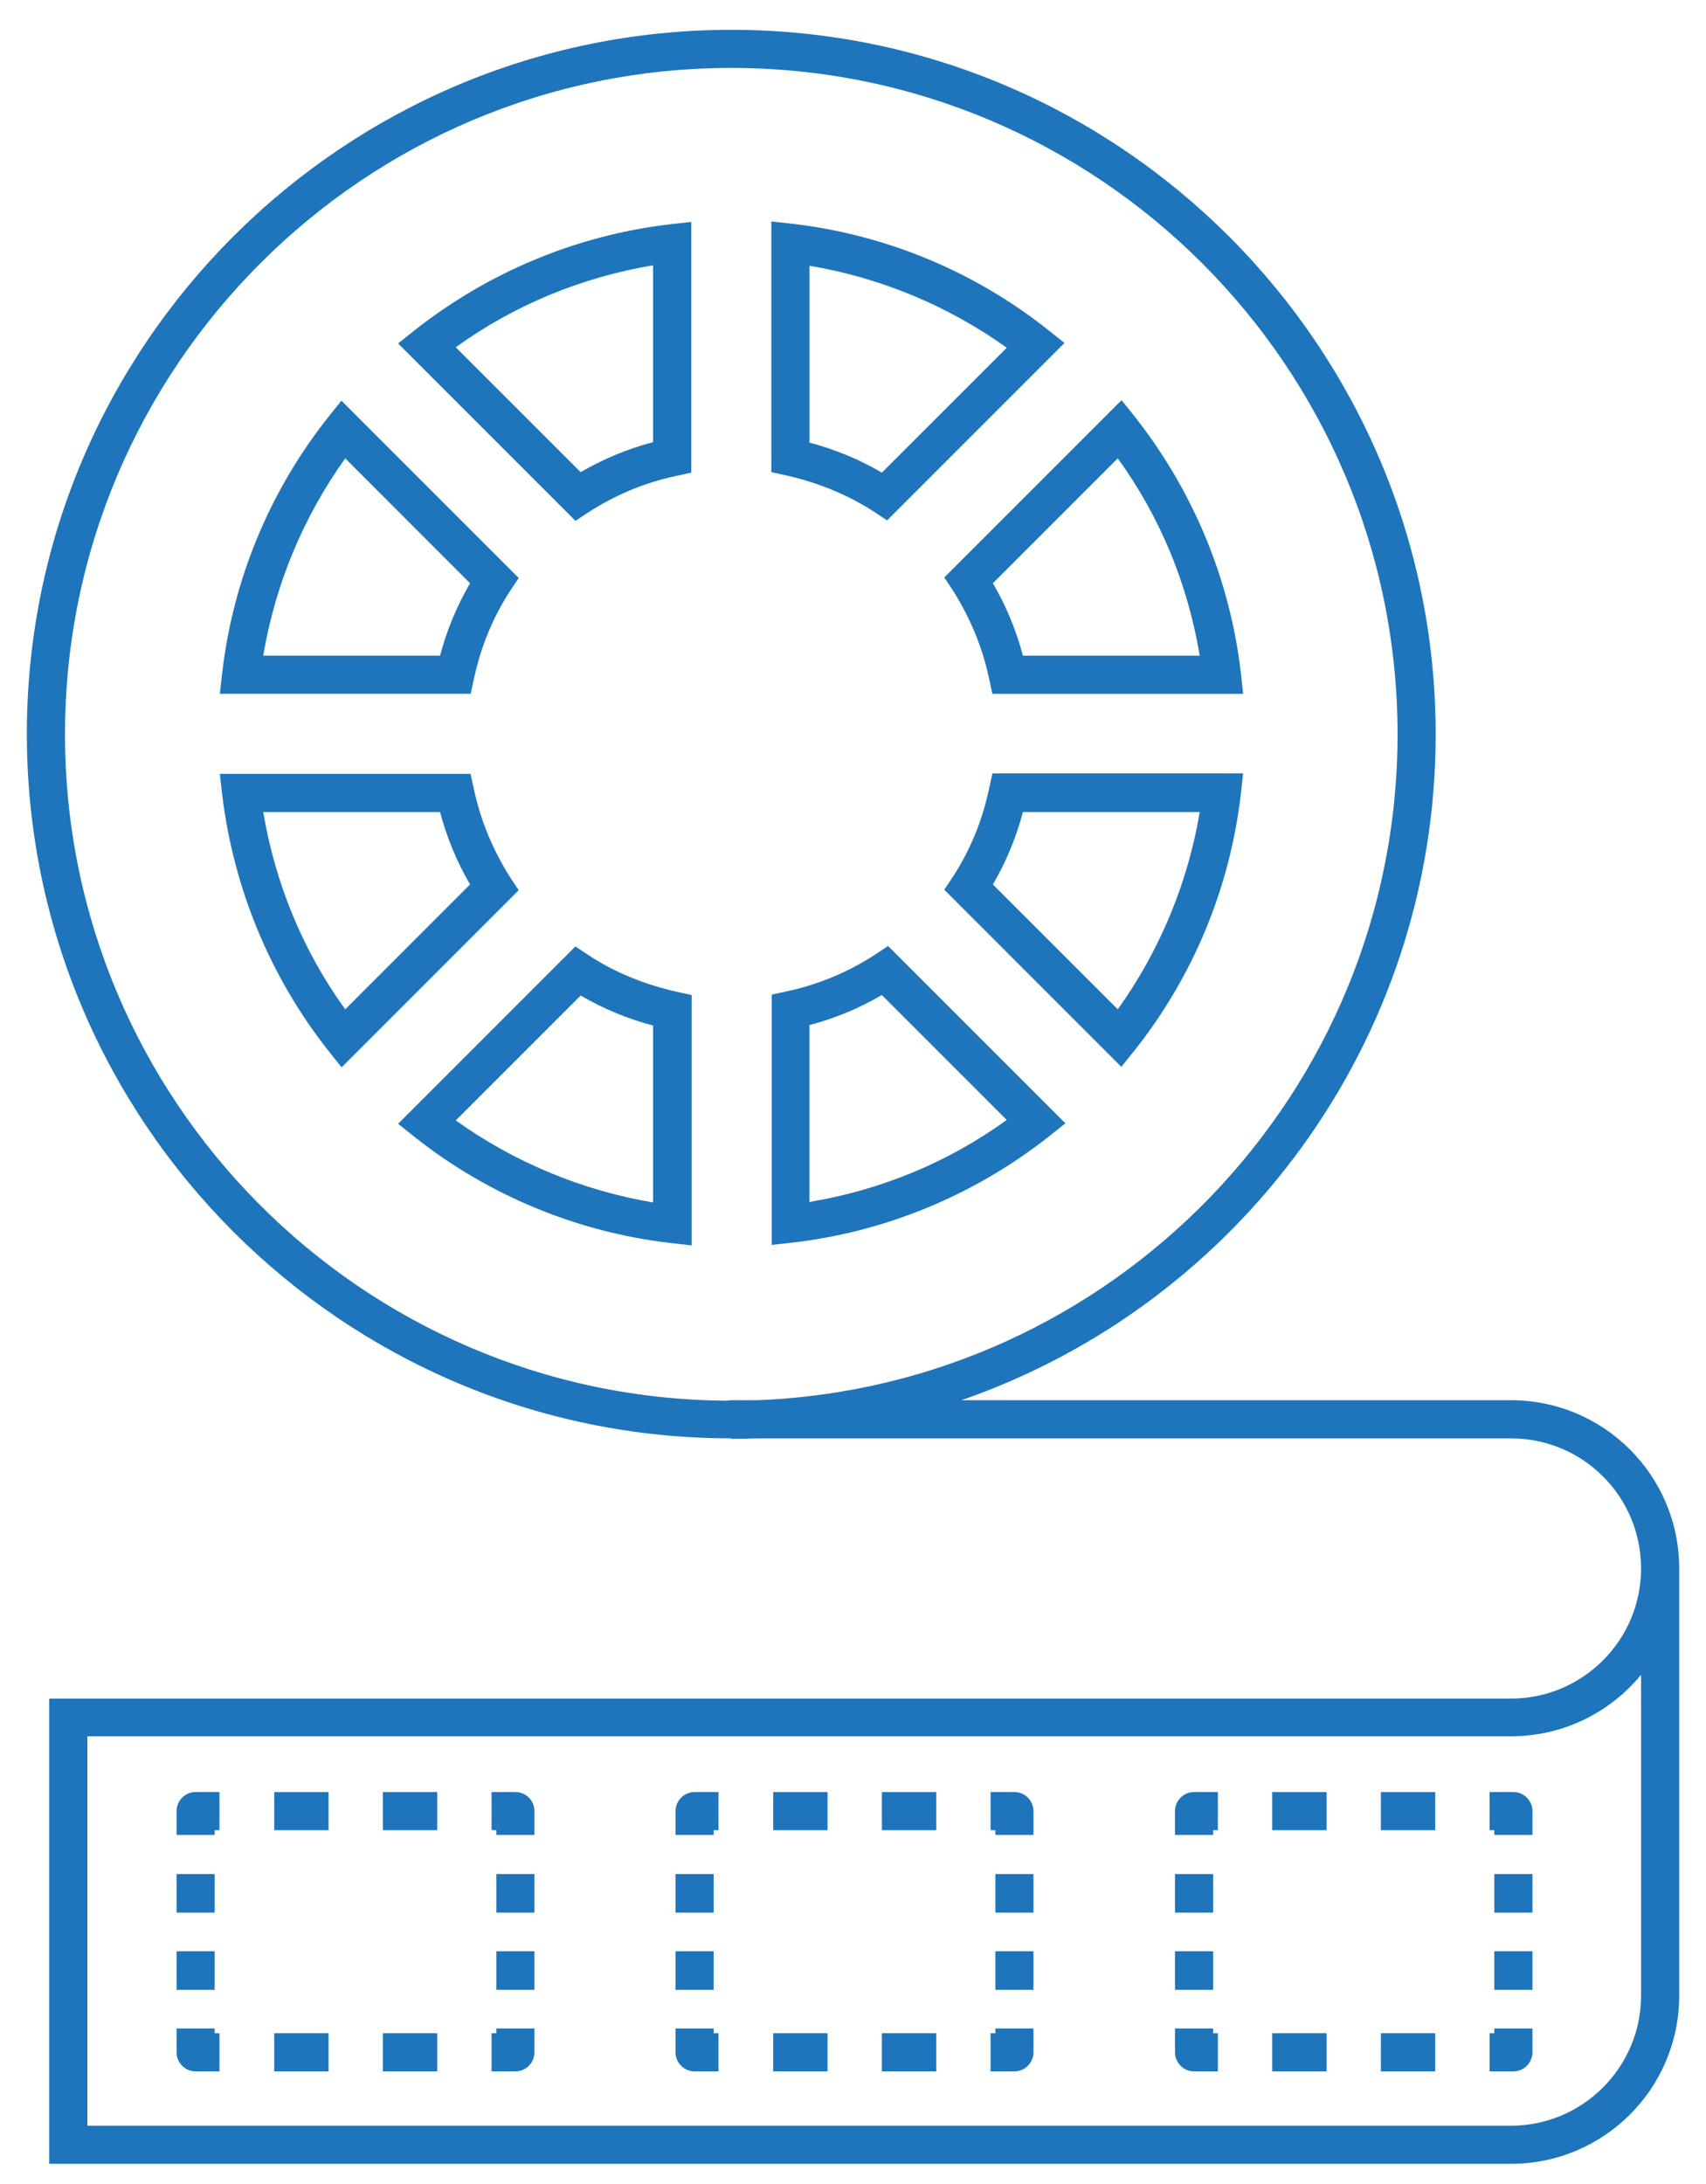 <svg width="50" height="64" viewBox="0 0 50 64" fill="none" xmlns="http://www.w3.org/2000/svg">
<path d="M26.015 15.261L25.637 15.009C24.841 14.493 23.975 14.143 23.053 13.934L22.606 13.836V6.489L23.235 6.559C25.973 6.88 28.557 7.956 30.708 9.66L31.197 10.051L26.001 15.247L26.015 15.261ZM23.724 12.97C24.464 13.166 25.177 13.459 25.847 13.85L29.507 10.191C27.789 8.961 25.805 8.137 23.724 7.788V12.97Z" fill="#1E75BB"/>
<path d="M13.791 20.331H6.444L6.514 19.703C6.835 16.965 7.911 14.381 9.615 12.23L10.006 11.741L15.202 16.937L14.951 17.314C14.434 18.11 14.085 18.977 13.889 19.898L13.791 20.345V20.331ZM7.715 19.214H12.897C13.093 18.474 13.386 17.761 13.777 17.091L10.118 13.431C8.889 15.149 8.064 17.133 7.715 19.214Z" fill="#1E75BB"/>
<path d="M36.433 20.332H29.086L28.988 19.885C28.793 18.963 28.43 18.097 27.927 17.3L27.675 16.923L32.871 11.727L33.263 12.216C34.967 14.381 36.042 16.965 36.364 19.689L36.433 20.318V20.332ZM29.98 19.214H35.162C34.813 17.119 34.003 15.149 32.76 13.431L29.1 17.091C29.491 17.761 29.785 18.474 29.98 19.214Z" fill="#1E75BB"/>
<path d="M16.864 15.261L11.668 10.065L12.157 9.674C14.322 7.97 16.906 6.894 19.63 6.573L20.259 6.503V13.85L19.812 13.948C18.89 14.143 18.024 14.507 17.228 15.024L16.85 15.275L16.864 15.261ZM13.358 10.177L17.018 13.836C17.689 13.445 18.401 13.152 19.141 12.956V7.774C17.06 8.123 15.076 8.933 13.358 10.177Z" fill="#1E75BB"/>
<path d="M20.259 36.493L19.63 36.423C16.906 36.102 14.308 35.026 12.157 33.322L11.668 32.931L16.864 27.735L17.242 27.986C18.024 28.503 18.904 28.852 19.826 29.062L20.273 29.16V36.507L20.259 36.493ZM13.358 32.833C15.076 34.062 17.06 34.886 19.141 35.236V30.053C18.401 29.858 17.689 29.564 17.018 29.173L13.358 32.833Z" fill="#1E75BB"/>
<path d="M22.619 36.493V29.145L23.067 29.048C23.988 28.852 24.854 28.489 25.651 27.972L26.028 27.721L31.224 32.917L30.735 33.308C28.57 35.012 25.986 36.088 23.262 36.409L22.633 36.479L22.619 36.493ZM23.723 30.039V35.222C25.818 34.872 27.788 34.062 29.506 32.819L25.846 29.159C25.176 29.55 24.463 29.844 23.723 30.039Z" fill="#1E75BB"/>
<path d="M10.006 31.269L9.615 30.78C7.911 28.615 6.849 26.03 6.514 23.307L6.444 22.678H13.791L13.889 23.125C14.085 24.047 14.448 24.913 14.951 25.709L15.202 26.086L10.006 31.283V31.269ZM7.715 23.796C8.064 25.877 8.875 27.86 10.118 29.578L13.777 25.919C13.386 25.248 13.093 24.536 12.897 23.796H7.715Z" fill="#1E75BB"/>
<path d="M32.871 31.269L27.675 26.072L27.927 25.695C28.444 24.899 28.793 24.033 28.988 23.111L29.086 22.664H36.433L36.364 23.293C36.042 26.03 34.967 28.615 33.263 30.766L32.871 31.255V31.269ZM29.1 25.919L32.76 29.578C33.989 27.86 34.813 25.877 35.162 23.796H29.98C29.785 24.536 29.491 25.248 29.1 25.919Z" fill="#1E75BB"/>
<path fill-rule="evenodd" clip-rule="evenodd" d="M0.787 21.505C0.787 32.889 10.048 42.15 21.432 42.15V42.164C21.689 42.164 21.945 42.159 22.199 42.15H44.284C46.393 42.15 48.097 43.854 48.097 45.963C48.097 48.072 46.379 49.776 44.284 49.776H1.443V63.409H44.284C47.008 63.409 49.215 61.202 49.215 58.479V45.963C49.215 43.239 47.008 41.032 44.284 41.032H28.178C36.26 38.231 42.077 30.542 42.077 21.519C42.077 10.134 32.802 0.874 21.432 0.874C10.062 0.874 0.787 10.12 0.787 21.505ZM22.178 41.032C32.603 40.639 40.96 32.038 40.96 21.519C40.96 10.749 32.202 1.991 21.432 1.991C10.663 1.991 1.905 10.749 1.905 21.519C1.905 32.247 10.596 40.98 21.309 41.046C21.349 41.037 21.39 41.032 21.432 41.032H22.178ZM44.284 62.292H2.561V50.88H44.284C45.821 50.88 47.189 50.181 48.097 49.078V58.479C48.097 60.588 46.379 62.292 44.284 62.292Z" fill="#1E75BB"/>
<path d="M15.105 60.7H14.407V59.582H14.547V59.443H15.664V60.141C15.664 60.448 15.413 60.7 15.105 60.7Z" fill="#1E75BB"/>
<path d="M12.814 60.7H11.222V59.582H12.814V60.7ZM9.629 60.7H8.037V59.582H9.629V60.7Z" fill="#1E75BB"/>
<path d="M6.432 60.7H5.733C5.426 60.7 5.175 60.448 5.175 60.141V59.443H6.292V59.582H6.432V60.7Z" fill="#1E75BB"/>
<path d="M6.292 58.311H5.175V57.18H6.292V58.311ZM6.292 56.048H5.175V54.917H6.292V56.048Z" fill="#1E75BB"/>
<path d="M6.292 53.771H5.175V53.073C5.175 52.766 5.426 52.514 5.733 52.514H6.432V53.632H6.292V53.771Z" fill="#1E75BB"/>
<path d="M12.814 53.632H11.222V52.514H12.814V53.632ZM9.629 53.632H8.037V52.514H9.629V53.632Z" fill="#1E75BB"/>
<path d="M15.664 53.771H14.547V53.632H14.407V52.514H15.105C15.413 52.514 15.664 52.766 15.664 53.073V53.771Z" fill="#1E75BB"/>
<path d="M15.664 58.311H14.547V57.18H15.664V58.311ZM15.664 56.048H14.547V54.917H15.664V56.048Z" fill="#1E75BB"/>
<path d="M29.73 60.7H29.032V59.582H29.172V59.443H30.289V60.141C30.289 60.448 30.038 60.7 29.73 60.7Z" fill="#1E75BB"/>
<path d="M27.439 60.7H25.847V59.582H27.439V60.7ZM24.254 60.7H22.662V59.582H24.254V60.7Z" fill="#1E75BB"/>
<path d="M21.057 60.7H20.358C20.051 60.7 19.799 60.448 19.799 60.141V59.443H20.917V59.582H21.057V60.7Z" fill="#1E75BB"/>
<path d="M20.917 58.311H19.799V57.18H20.917V58.311ZM20.917 56.048H19.799V54.917H20.917V56.048Z" fill="#1E75BB"/>
<path d="M20.917 53.771H19.799V53.073C19.799 52.766 20.051 52.514 20.358 52.514H21.057V53.632H20.917V53.771Z" fill="#1E75BB"/>
<path d="M27.439 53.632H25.847V52.514H27.439V53.632ZM24.254 53.632H22.662V52.514H24.254V53.632Z" fill="#1E75BB"/>
<path d="M30.289 53.771H29.172V53.632H29.032V52.514H29.73C30.038 52.514 30.289 52.766 30.289 53.073V53.771Z" fill="#1E75BB"/>
<path d="M30.289 58.311H29.172V57.18H30.289V58.311ZM30.289 56.048H29.172V54.917H30.289V56.048Z" fill="#1E75BB"/>
<path d="M44.355 60.7H43.657V59.582H43.796V59.443H44.914V60.141C44.914 60.448 44.662 60.7 44.355 60.7Z" fill="#1E75BB"/>
<path d="M42.064 60.7H40.471V59.582H42.064V60.7ZM38.879 60.7H37.286V59.582H38.879V60.7Z" fill="#1E75BB"/>
<path d="M35.694 60.7H34.996C34.688 60.7 34.437 60.448 34.437 60.141V59.443H35.555V59.582H35.694V60.7Z" fill="#1E75BB"/>
<path d="M35.555 58.311H34.437V57.18H35.555V58.311ZM35.555 56.048H34.437V54.917H35.555V56.048Z" fill="#1E75BB"/>
<path d="M35.555 53.771H34.437V53.073C34.437 52.766 34.688 52.514 34.996 52.514H35.694V53.632H35.555V53.771Z" fill="#1E75BB"/>
<path d="M42.064 53.632H40.471V52.514H42.064V53.632ZM38.879 53.632H37.286V52.514H38.879V53.632Z" fill="#1E75BB"/>
<path d="M44.914 53.771H43.796V53.632H43.657V52.514H44.355C44.662 52.514 44.914 52.766 44.914 53.073V53.771Z" fill="#1E75BB"/>
<path d="M44.914 58.311H43.796V57.18H44.914V58.311ZM44.914 56.048H43.796V54.917H44.914V56.048Z" fill="#1E75BB"/>
</svg>
